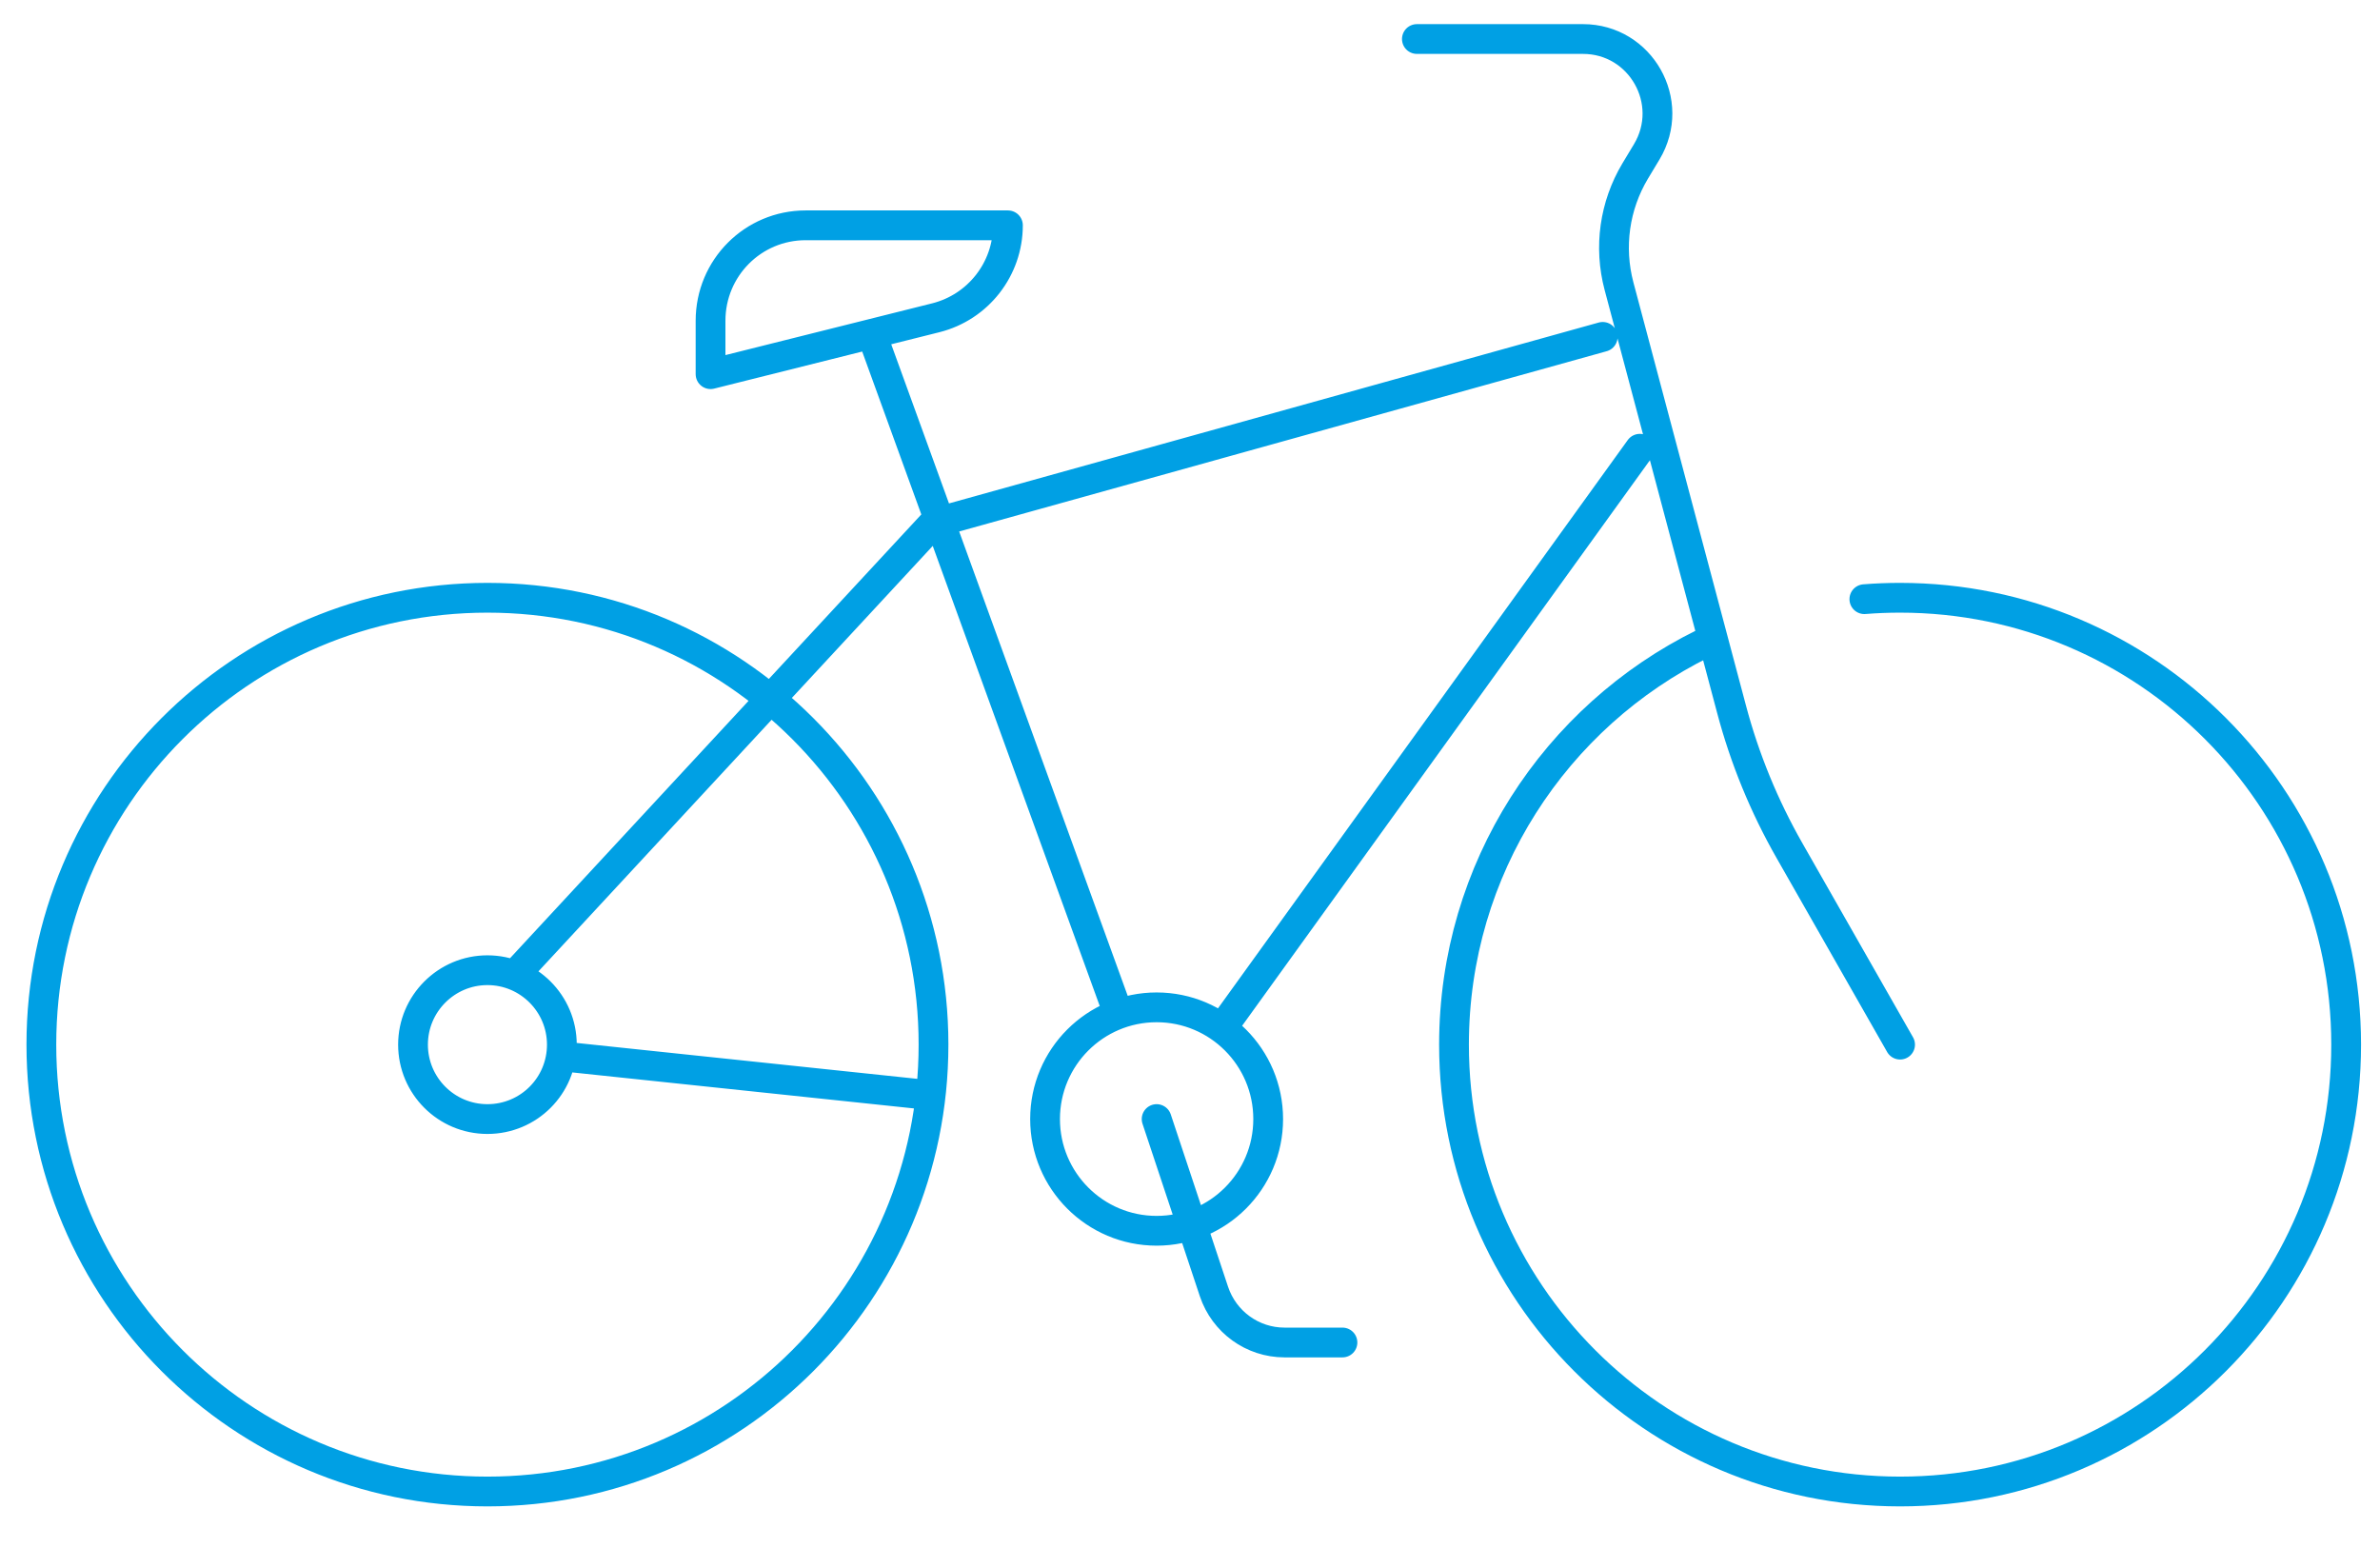 <svg xmlns="http://www.w3.org/2000/svg" id="Layer_1" viewBox="0 0 151.9 98.77"><path d="M73.82,71.42l3.66,11.01c.65,1.94,2.46,3.25,4.5,3.25h3.7M35.86,66.67c0,2.63-2.12,4.75-4.75,4.75s-4.75-2.13-4.75-4.75,2.13-4.75,4.75-4.75,4.75,2.13,4.75,4.75ZM45.35,20.46v3.42l14.38-3.6c2.7-.68,4.6-3.11,4.6-5.9h0s-12.91,0-12.91,0c-3.36,0-6.07,2.72-6.07,6.09ZM55.67,21.42l15.51,42.73M78.24,65.28l26.42-36.64M58.65,69.82l-22.49-2.37M32.98,62.09l26.6-28.7,42.71-11.89M80.94,71.42c0,3.94-3.19,7.13-7.12,7.13s-7.12-3.19-7.12-7.13,3.19-7.13,7.12-7.13,7.12,3.19,7.12,7.13ZM121.27,66.67l-7.04-12.35c-1.63-2.85-2.88-5.9-3.72-9.07l-7.18-26.99c-.66-2.49-.29-5.13,1.03-7.34l.74-1.23c1.9-3.17-.38-7.2-4.07-7.2h-10.6M118.99,38.24c.75-.06,1.52-.09,2.28-.09,15.73,0,28.47,12.77,28.47,28.52s-12.75,28.52-28.47,28.52-28.47-12.77-28.47-28.52c0-11.24,6.49-20.96,15.91-25.6M59.58,66.67c0,15.75-12.75,28.52-28.47,28.52S2.64,82.42,2.64,66.67s12.75-28.52,28.47-28.52,28.47,12.77,28.47,28.52Z" style="fill:none; stroke:#00a0e4; stroke-linecap:round; stroke-linejoin:round; stroke-width:1.9px;"></path></svg>